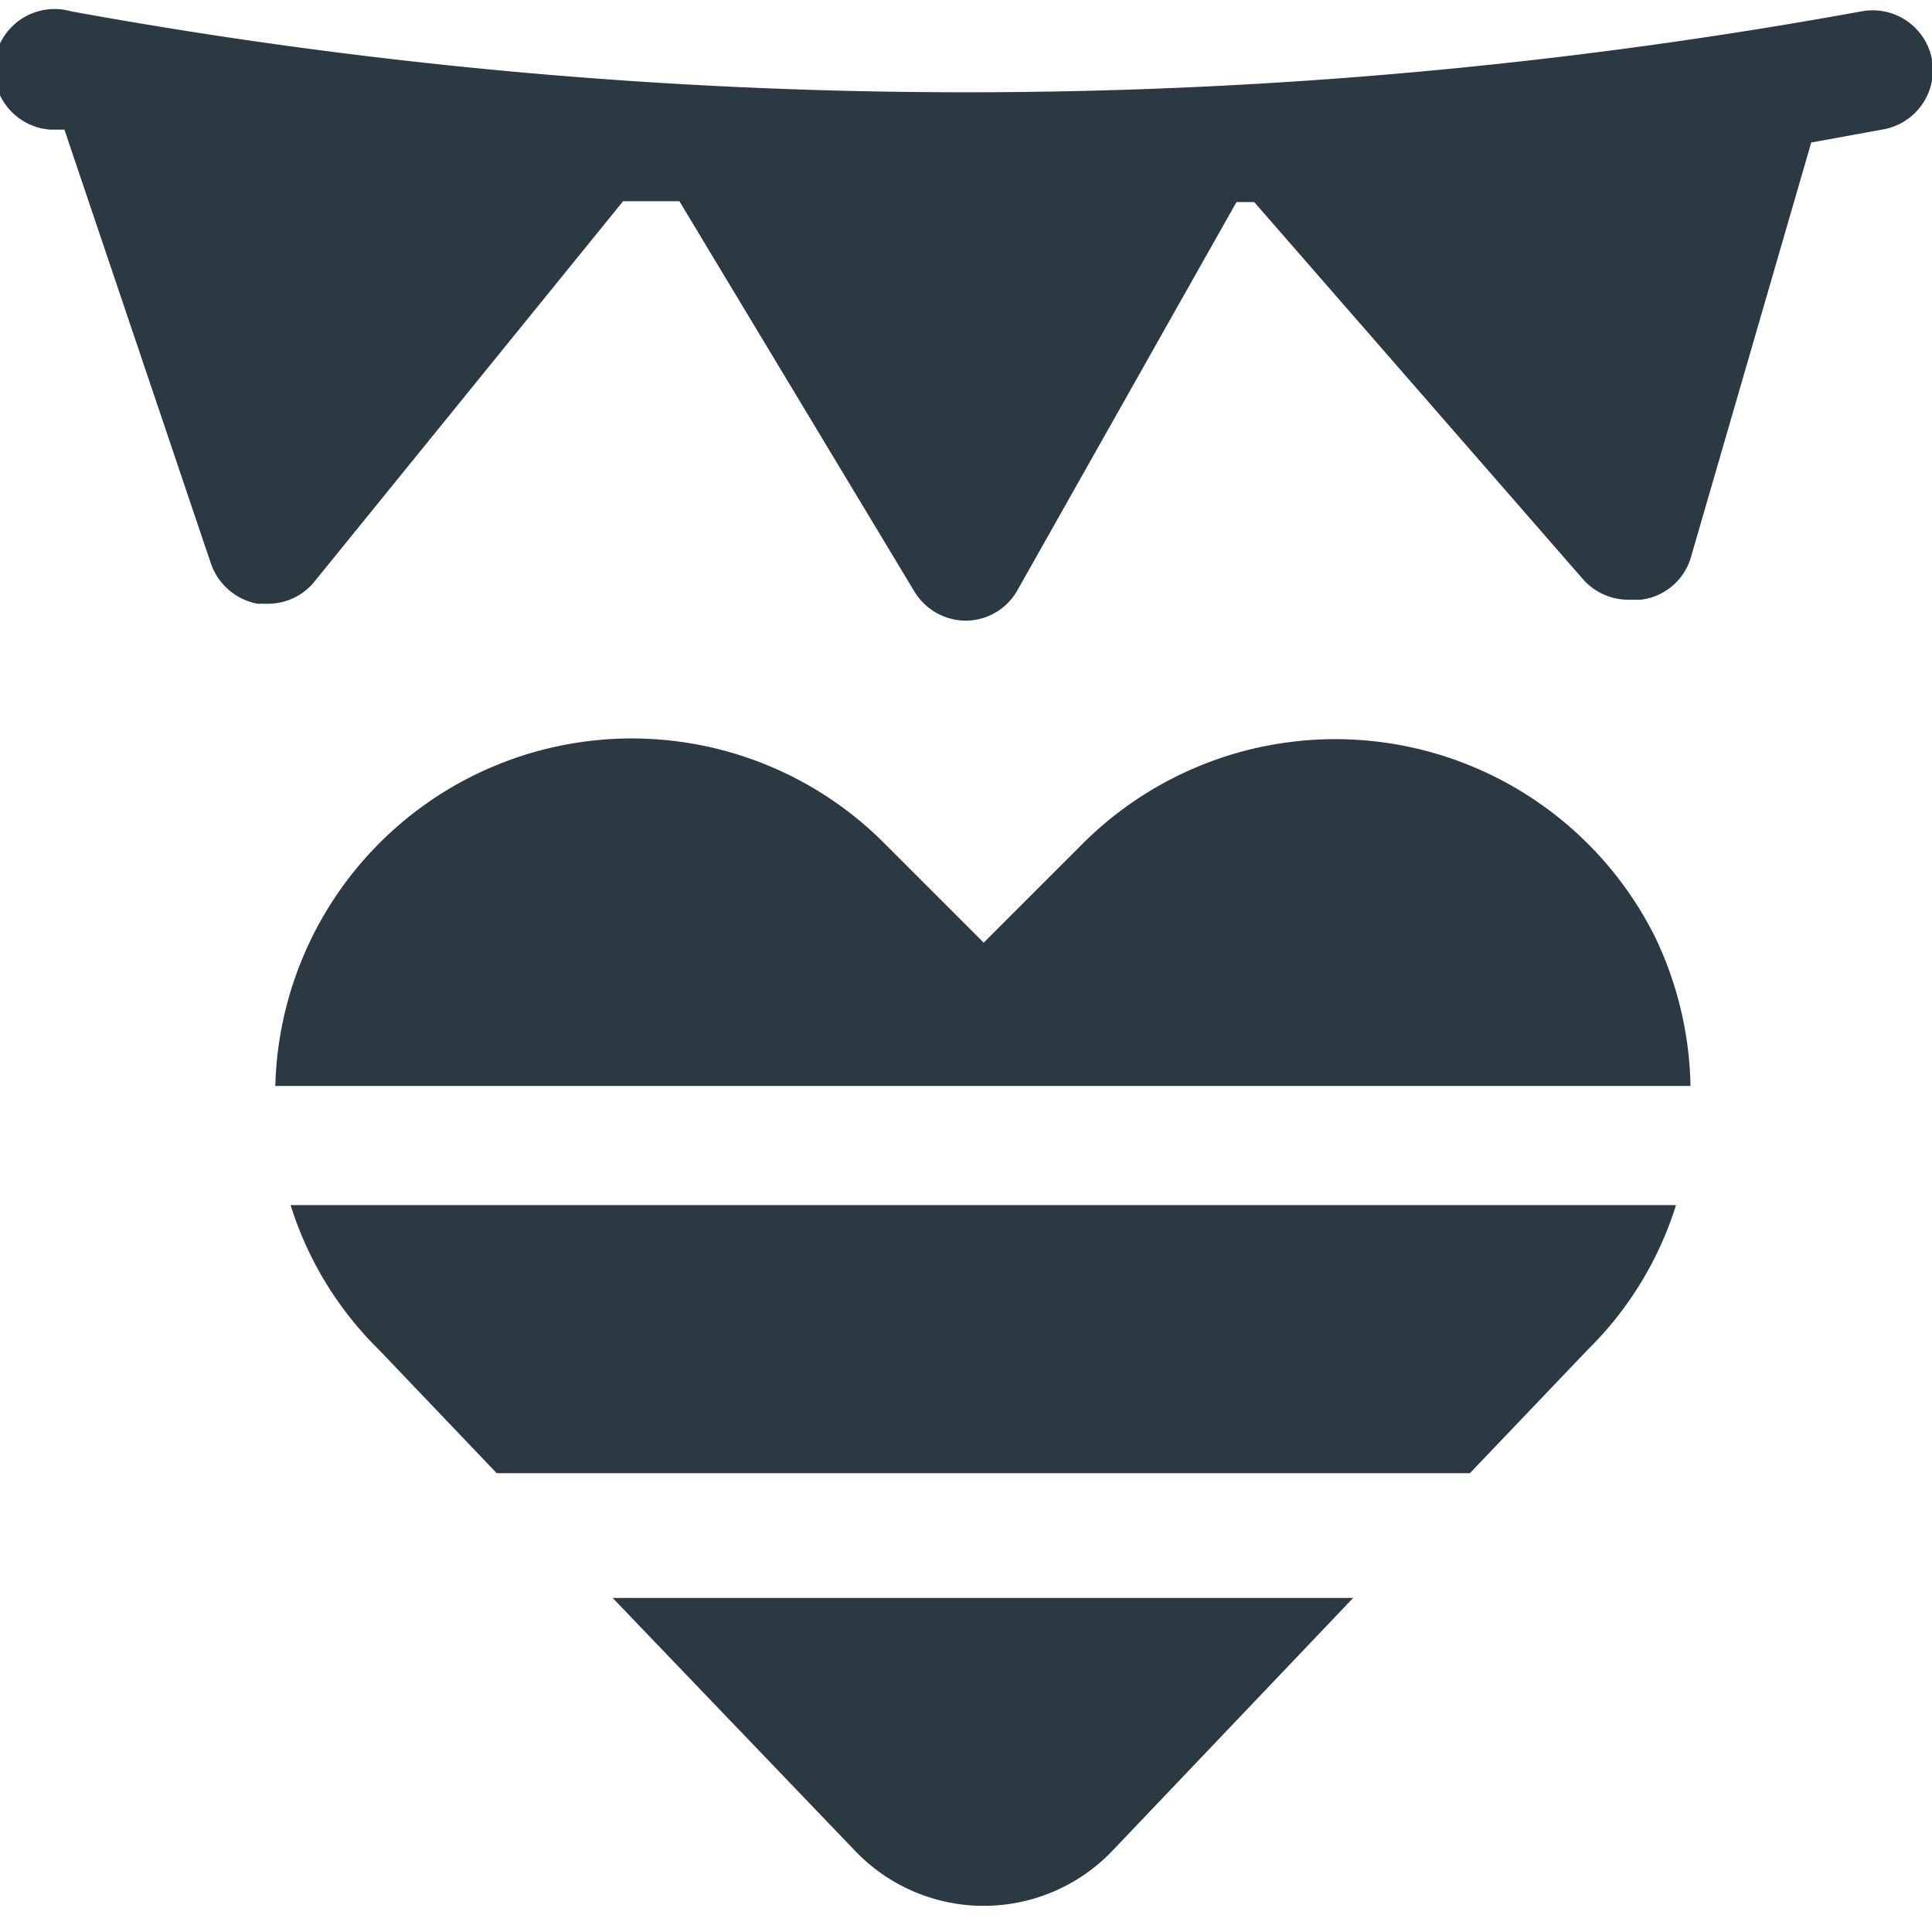 <svg xmlns="http://www.w3.org/2000/svg" viewBox="0 0 24 24" id="Romance-Pride-Lesbian-Lgbt-Festival-Fair-Exhibition--Streamline-Ultimate" height="24" width="24"><desc>Romance Pride Lesbian Lgbt Festival Fair Exhibition Streamline Icon: https://streamlinehq.com</desc><g><path d="M24 0.74a0.75 0.75 0 0 0 -0.87 -0.6A62 62 0 0 1 0.88 0.14a0.75 0.75 0 1 0 -0.26 1.47l0.18 0L2.62 7a0.76 0.76 0 0 0 0.58 0.5h0.13a0.74 0.74 0 0 0 0.58 -0.28L7.74 2.5l0.7 0 2.92 4.85a0.75 0.75 0 0 0 0.64 0.36 0.74 0.74 0 0 0 0.64 -0.38l2.72 -4.82h0.22l4.08 4.68a0.75 0.75 0 0 0 0.57 0.26l0.15 0a0.74 0.74 0 0 0 0.62 -0.51l1.5 -5.17 0.88 -0.16A0.75 0.75 0 0 0 24 0.74Z" fill="#2b3a42" stroke-width="1"></path><path d="M20.56 11.64a4.44 4.44 0 0 0 -7.12 -1.15l-1.22 1.22L11 10.49a4.43 4.43 0 0 0 -7.58 3H21a4.46 4.46 0 0 0 -0.44 -1.85Z" fill="#2b3a42" stroke-width="1"></path><path d="m4.71 16.77 1.46 1.53h12.09l1.46 -1.53a4.33 4.33 0 0 0 1.1 -1.8H3.61a4.33 4.33 0 0 0 1.1 1.8Z" fill="#2b3a42" stroke-width="1"></path><path d="M10.63 23a2.21 2.21 0 0 0 3.18 0l3 -3.15h-9.2Z" fill="#2b3a42" stroke-width="1"></path></g></svg>